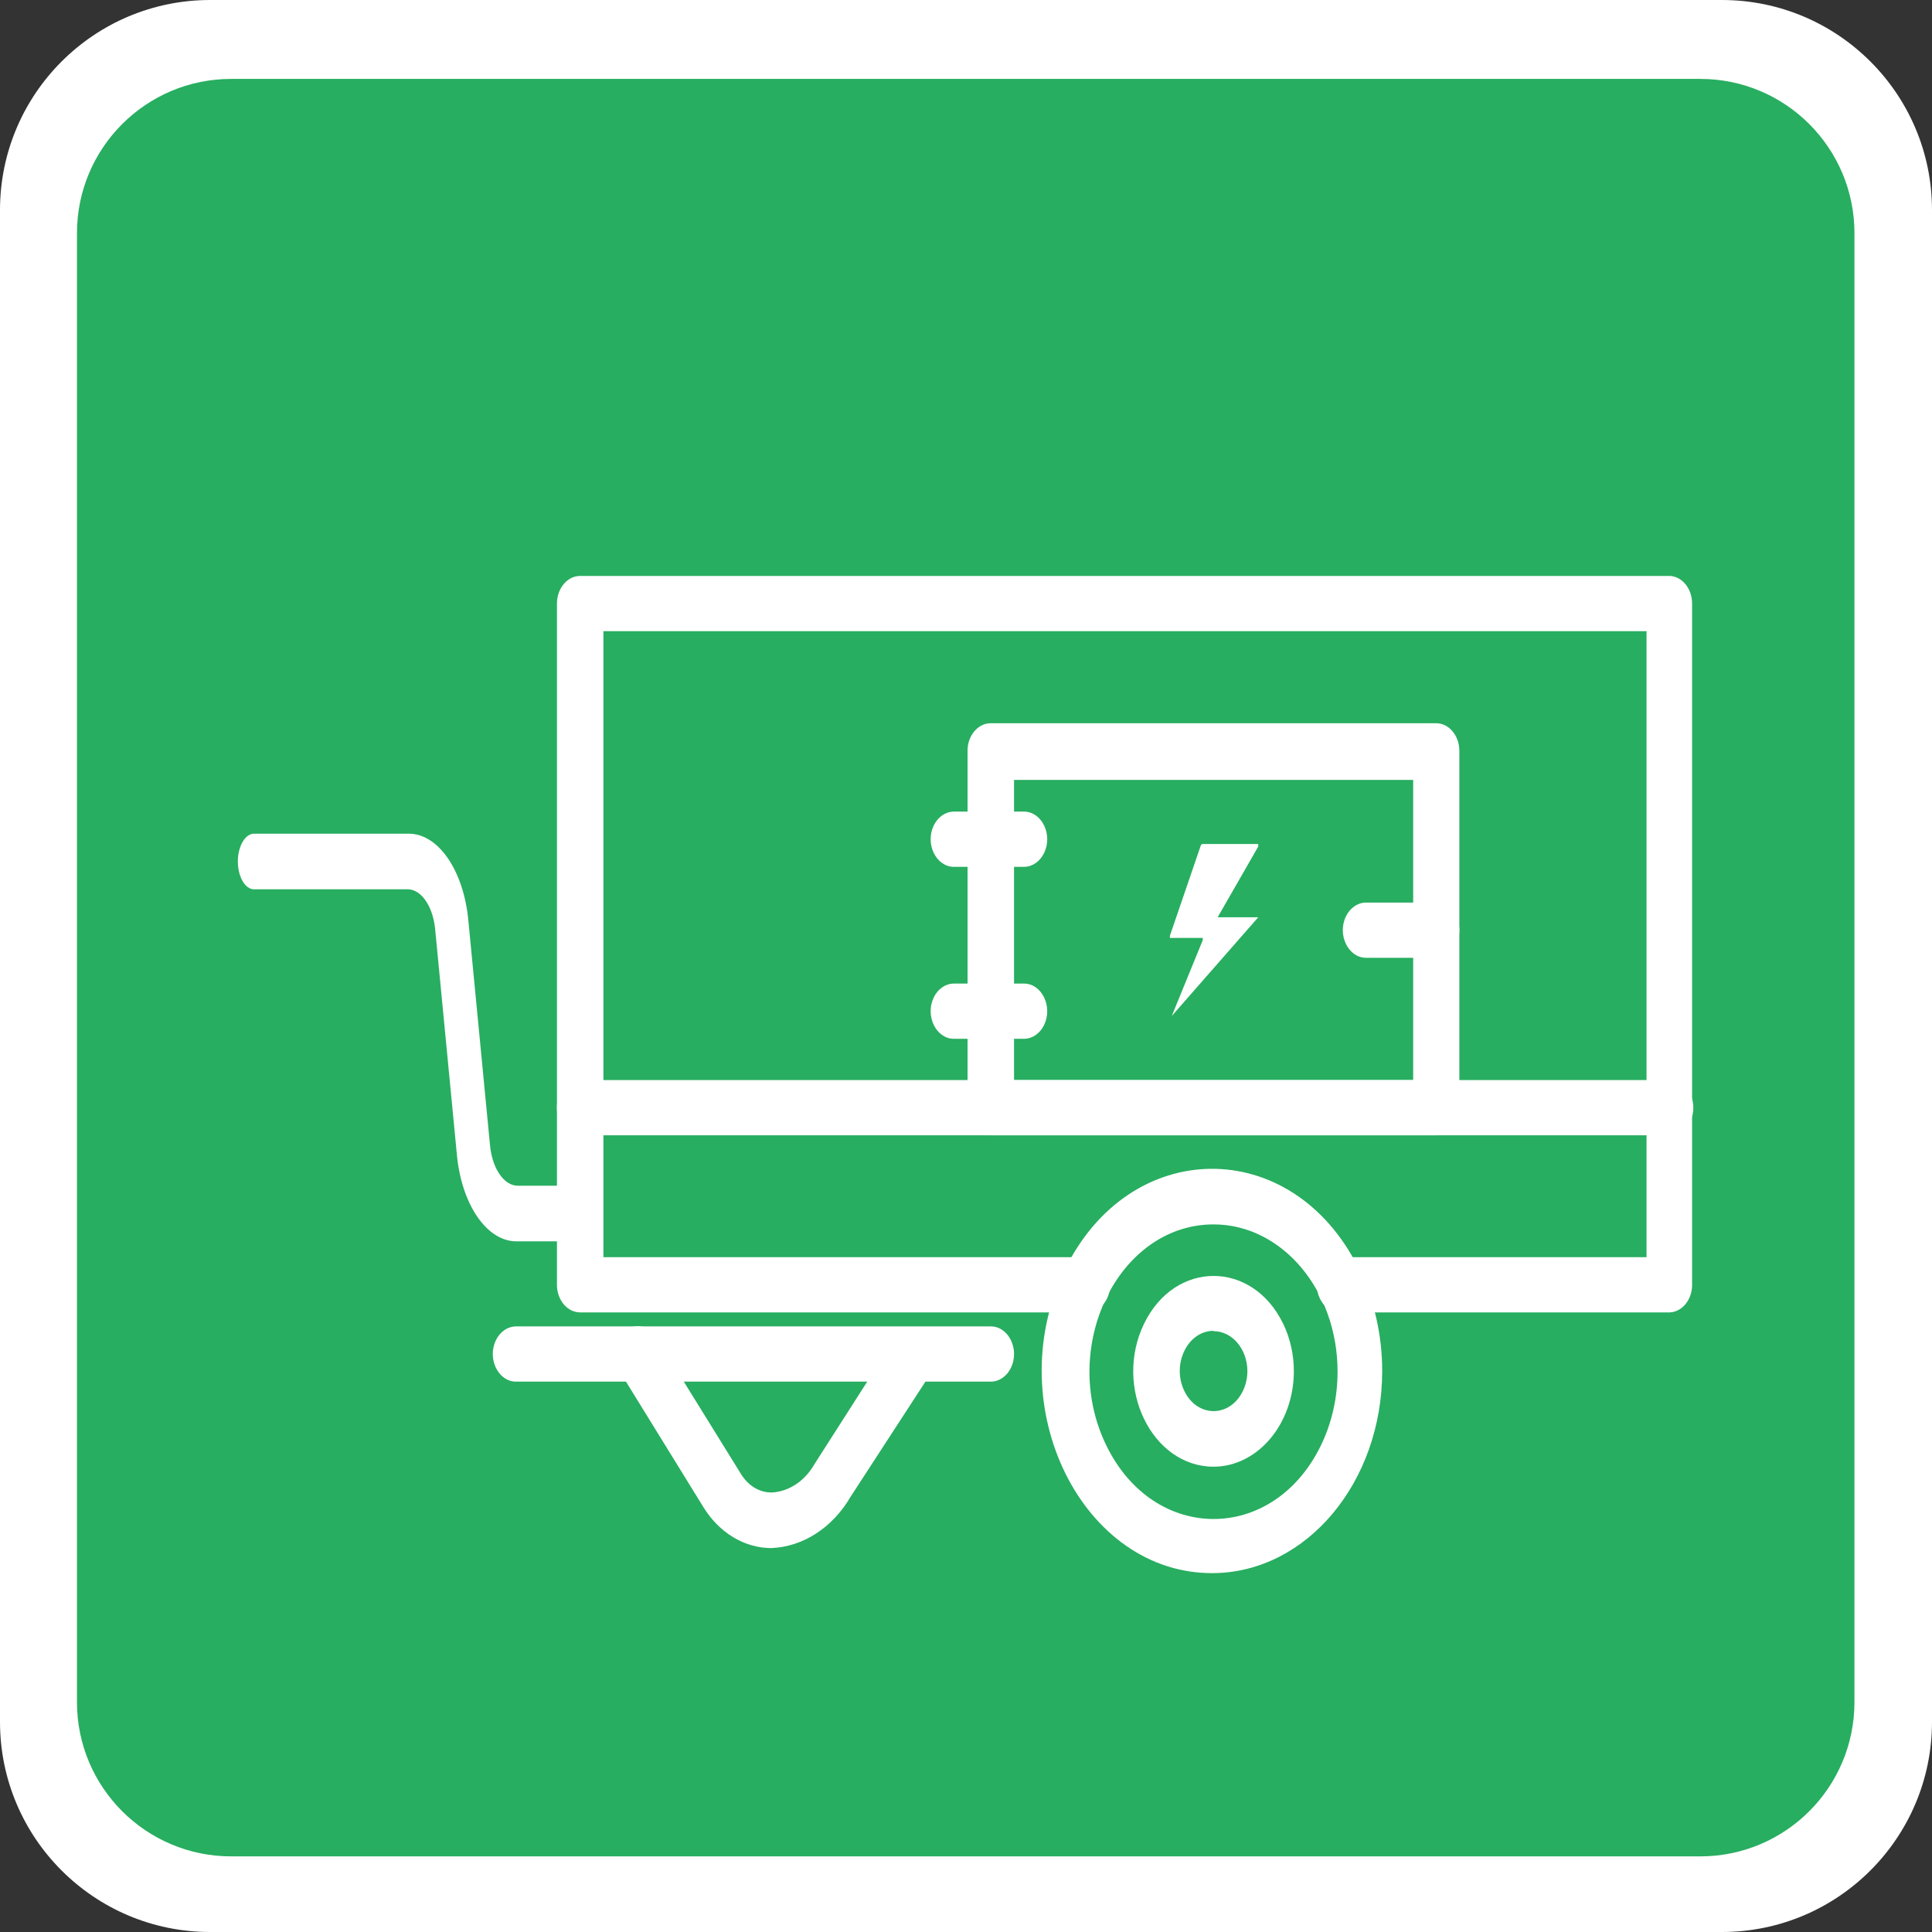 <?xml version="1.0" encoding="utf-8"?>
<svg id="Слой_1" viewBox="0 0 50 50" xmlns="http://www.w3.org/2000/svg">
  <rect x="0" y="0" width="50" height="50" fill="#333333" stroke="none"/>
  <defs>
    <style>.cls-1{fill:#34373a;}.cls-2{fill:#333;}</style>
    <style>.cls-1{fill:#333;}</style>
  </defs>
  <title>1-50 icons</title>
  <g>
    <g>
      <g>
        <path fill="#FFFFFF" d="M50,44.561C50,47.565,47.564,50,44.561,50H5.439C2.435,50,0,47.565,0,44.561V5.438&#10;&#9;&#9;&#9;&#9;C0,2.435,2.435,0,5.439,0h39.123C47.564,0,50,2.435,50,5.438V44.561z"/>
      </g>
    </g>
    <path d="M47.993,44.051c0,2.206-1.787,3.992-3.991,3.992H5.984c-2.204,0-3.992-1.786-3.992-3.992V6.034&#10;&#9;&#9;c0-2.204,1.788-3.992,3.992-3.992h38.018c2.204,0,3.991,1.787,3.991,3.992V44.051z" style="fill: rgb(39, 174, 96);"/>
  </g>
  <g transform="matrix(0.802, 0, 0, 0.953, 2.889, 14.905)">
    <path class="cls-1" d="M 50.29 20 L 39.64 20 C 39.063 20 38.702 19.375 38.99 18.875 C 39.124 18.643 39.372 18.5 39.64 18.5 L 49.53 18.5 L 49.53 1.5 L 15.87 1.5 L 15.87 18.5 L 31.47 18.5 C 32.047 18.5 32.408 19.125 32.12 19.625 C 31.986 19.857 31.738 20 31.47 20 L 15.12 20 C 14.706 20 14.37 19.664 14.37 19.25 L 14.37 0.75 C 14.37 0.336 14.706 0 15.12 0 L 50.29 0 C 50.689 0.021 51.001 0.351 51 0.75 L 51 19.21 C 51.023 19.624 50.704 19.978 50.29 20 Z" style="fill: rgb(255, 255, 255);"/>
    <path class="cls-1" d="M 35.56 27.08 C 31.334 27.118 28.651 22.568 30.731 18.889 C 32.81 15.21 38.093 15.161 40.239 18.802 C 40.739 19.65 41.002 20.616 41 21.6 C 40.995 24.609 38.569 27.053 35.56 27.08 Z M 35.56 17.61 C 32.481 17.61 30.556 20.943 32.096 23.61 C 33.635 26.277 37.485 26.277 39.024 23.61 C 39.375 23.002 39.56 22.312 39.56 21.61 C 39.56 19.401 37.769 17.61 35.56 17.61 Z" style="fill: rgb(255, 255, 255);"/>
    <path class="cls-1" d="M 35.56 24.19 C 33.566 24.19 32.32 22.032 33.317 20.305 C 34.314 18.578 36.806 18.578 37.803 20.305 C 38.03 20.699 38.15 21.145 38.15 21.6 C 38.145 23.028 36.988 24.185 35.56 24.19 Z M 35.56 20.5 C 34.721 20.5 34.196 21.408 34.616 22.135 C 35.036 22.862 36.084 22.862 36.504 22.135 C 36.6 21.969 36.65 21.781 36.65 21.59 C 36.645 20.992 36.158 20.51 35.56 20.51 Z" style="fill: rgb(255, 255, 255);"/>
    <path class="cls-1" d="M 42.74 15.19 L 28.37 15.19 C 27.956 15.19 27.62 14.854 27.62 14.44 L 27.62 4.79 C 27.597 4.36 27.94 3.999 28.37 4 L 42.74 4 C 43.154 4 43.49 4.336 43.49 4.75 L 43.49 14.4 C 43.513 14.83 43.17 15.191 42.74 15.19 Z M 29.11 13.69 L 42 13.69 L 42 5.54 L 29.12 5.54 L 29.12 13.69 Z" style="fill: rgb(255, 255, 255);"/>
    <path class="cls-1" d="M 50.29 15.19 L 15.12 15.19 C 14.543 15.19 14.182 14.565 14.47 14.065 C 14.604 13.833 14.852 13.69 15.12 13.69 L 50.29 13.69 C 50.867 13.69 51.228 14.315 50.94 14.815 C 50.806 15.047 50.558 15.19 50.29 15.19 Z" style="fill: rgb(255, 255, 255);"/>
    <path class="cls-1" d="M 21.28 26.4 L 21.28 26.4 C 20.413 26.397 19.6 25.981 19.09 25.28 L 16.37 21.57 C 16.027 21.104 16.318 20.442 16.892 20.379 C 17.159 20.349 17.421 20.464 17.58 20.68 L 20.31 24.39 C 20.542 24.71 20.915 24.897 21.31 24.89 L 21.31 24.89 C 21.862 24.863 22.37 24.578 22.68 24.12 L 25.31 20.66 C 25.684 20.22 26.394 20.349 26.588 20.893 C 26.669 21.119 26.636 21.371 26.5 21.57 L 23.85 25 C 23.264 25.848 22.31 26.367 21.28 26.4 Z" style="fill: rgb(255, 255, 255);"/>
    <path class="cls-1" d="M 28.37 21.88 L 13.05 21.88 C 12.473 21.88 12.112 21.255 12.4 20.755 C 12.534 20.523 12.782 20.38 13.05 20.38 L 28.37 20.38 C 28.947 20.38 29.308 21.005 29.02 21.505 C 28.886 21.737 28.638 21.88 28.37 21.88 Z" style="fill: rgb(255, 255, 255);"/>
    <path class="cls-1" d="M 14.585 18.07 L 13.077 18.07 C 12.109 18.081 11.283 17.067 11.138 15.69 L 10.443 9.62 C 10.38 8.999 10.017 8.532 9.581 8.51 L 4.598 8.51 C 4.194 8.51 3.942 7.881 4.143 7.378 C 4.237 7.144 4.41 7 4.598 7 L 9.581 7 C 10.546 6.994 11.368 8.007 11.514 9.38 L 12.209 15.45 C 12.277 16.091 12.661 16.563 13.112 16.56 L 14.62 16.56 C 15.024 16.579 15.262 17.22 15.048 17.714 C 14.95 17.943 14.773 18.079 14.585 18.07 Z" style="fill: rgb(255, 255, 255);"/>
    <path class="cls-1" d="M 29.44 7.9 L 27.18 7.9 C 26.603 7.9 26.242 7.275 26.53 6.775 C 26.664 6.543 26.912 6.4 27.18 6.4 L 29.44 6.4 C 30.017 6.4 30.378 7.025 30.09 7.525 C 29.956 7.757 29.708 7.9 29.44 7.9 Z" style="fill: rgb(255, 255, 255);"/>
    <path class="cls-1" d="M 42.74 10.37 L 40.48 10.37 C 39.903 10.37 39.542 9.745 39.83 9.245 C 39.964 9.013 40.212 8.87 40.48 8.87 L 42.74 8.87 C 43.317 8.87 43.678 9.495 43.39 9.995 C 43.256 10.227 43.008 10.37 42.74 10.37 Z" style="fill: rgb(255, 255, 255);"/>
    <path class="cls-1" d="M 29.44 12.57 L 27.18 12.57 C 26.603 12.57 26.242 11.945 26.53 11.445 C 26.664 11.213 26.912 11.07 27.18 11.07 L 29.44 11.07 C 30.017 11.07 30.378 11.695 30.09 12.195 C 29.956 12.427 29.708 12.57 29.44 12.57 Z" style="fill: rgb(255, 255, 255);"/>
    <path class="cls-2" d="M 35.15 7.31 L 34.15 9.77 C 34.15 9.77 34.15 9.83 34.15 9.83 L 35.21 9.83 C 35.21 9.83 35.21 9.89 35.21 9.89 L 34.21 11.95 C 34.21 11.95 37 9.27 37 9.27 L 35.69 9.27 L 37 7.35 C 37 7.35 37 7.28 37 7.28 L 35.19 7.28 C 35.19 7.28 35.15 7.31 35.15 7.31 Z" style="fill: rgb(255, 255, 255);"/>
  </g>
</svg>